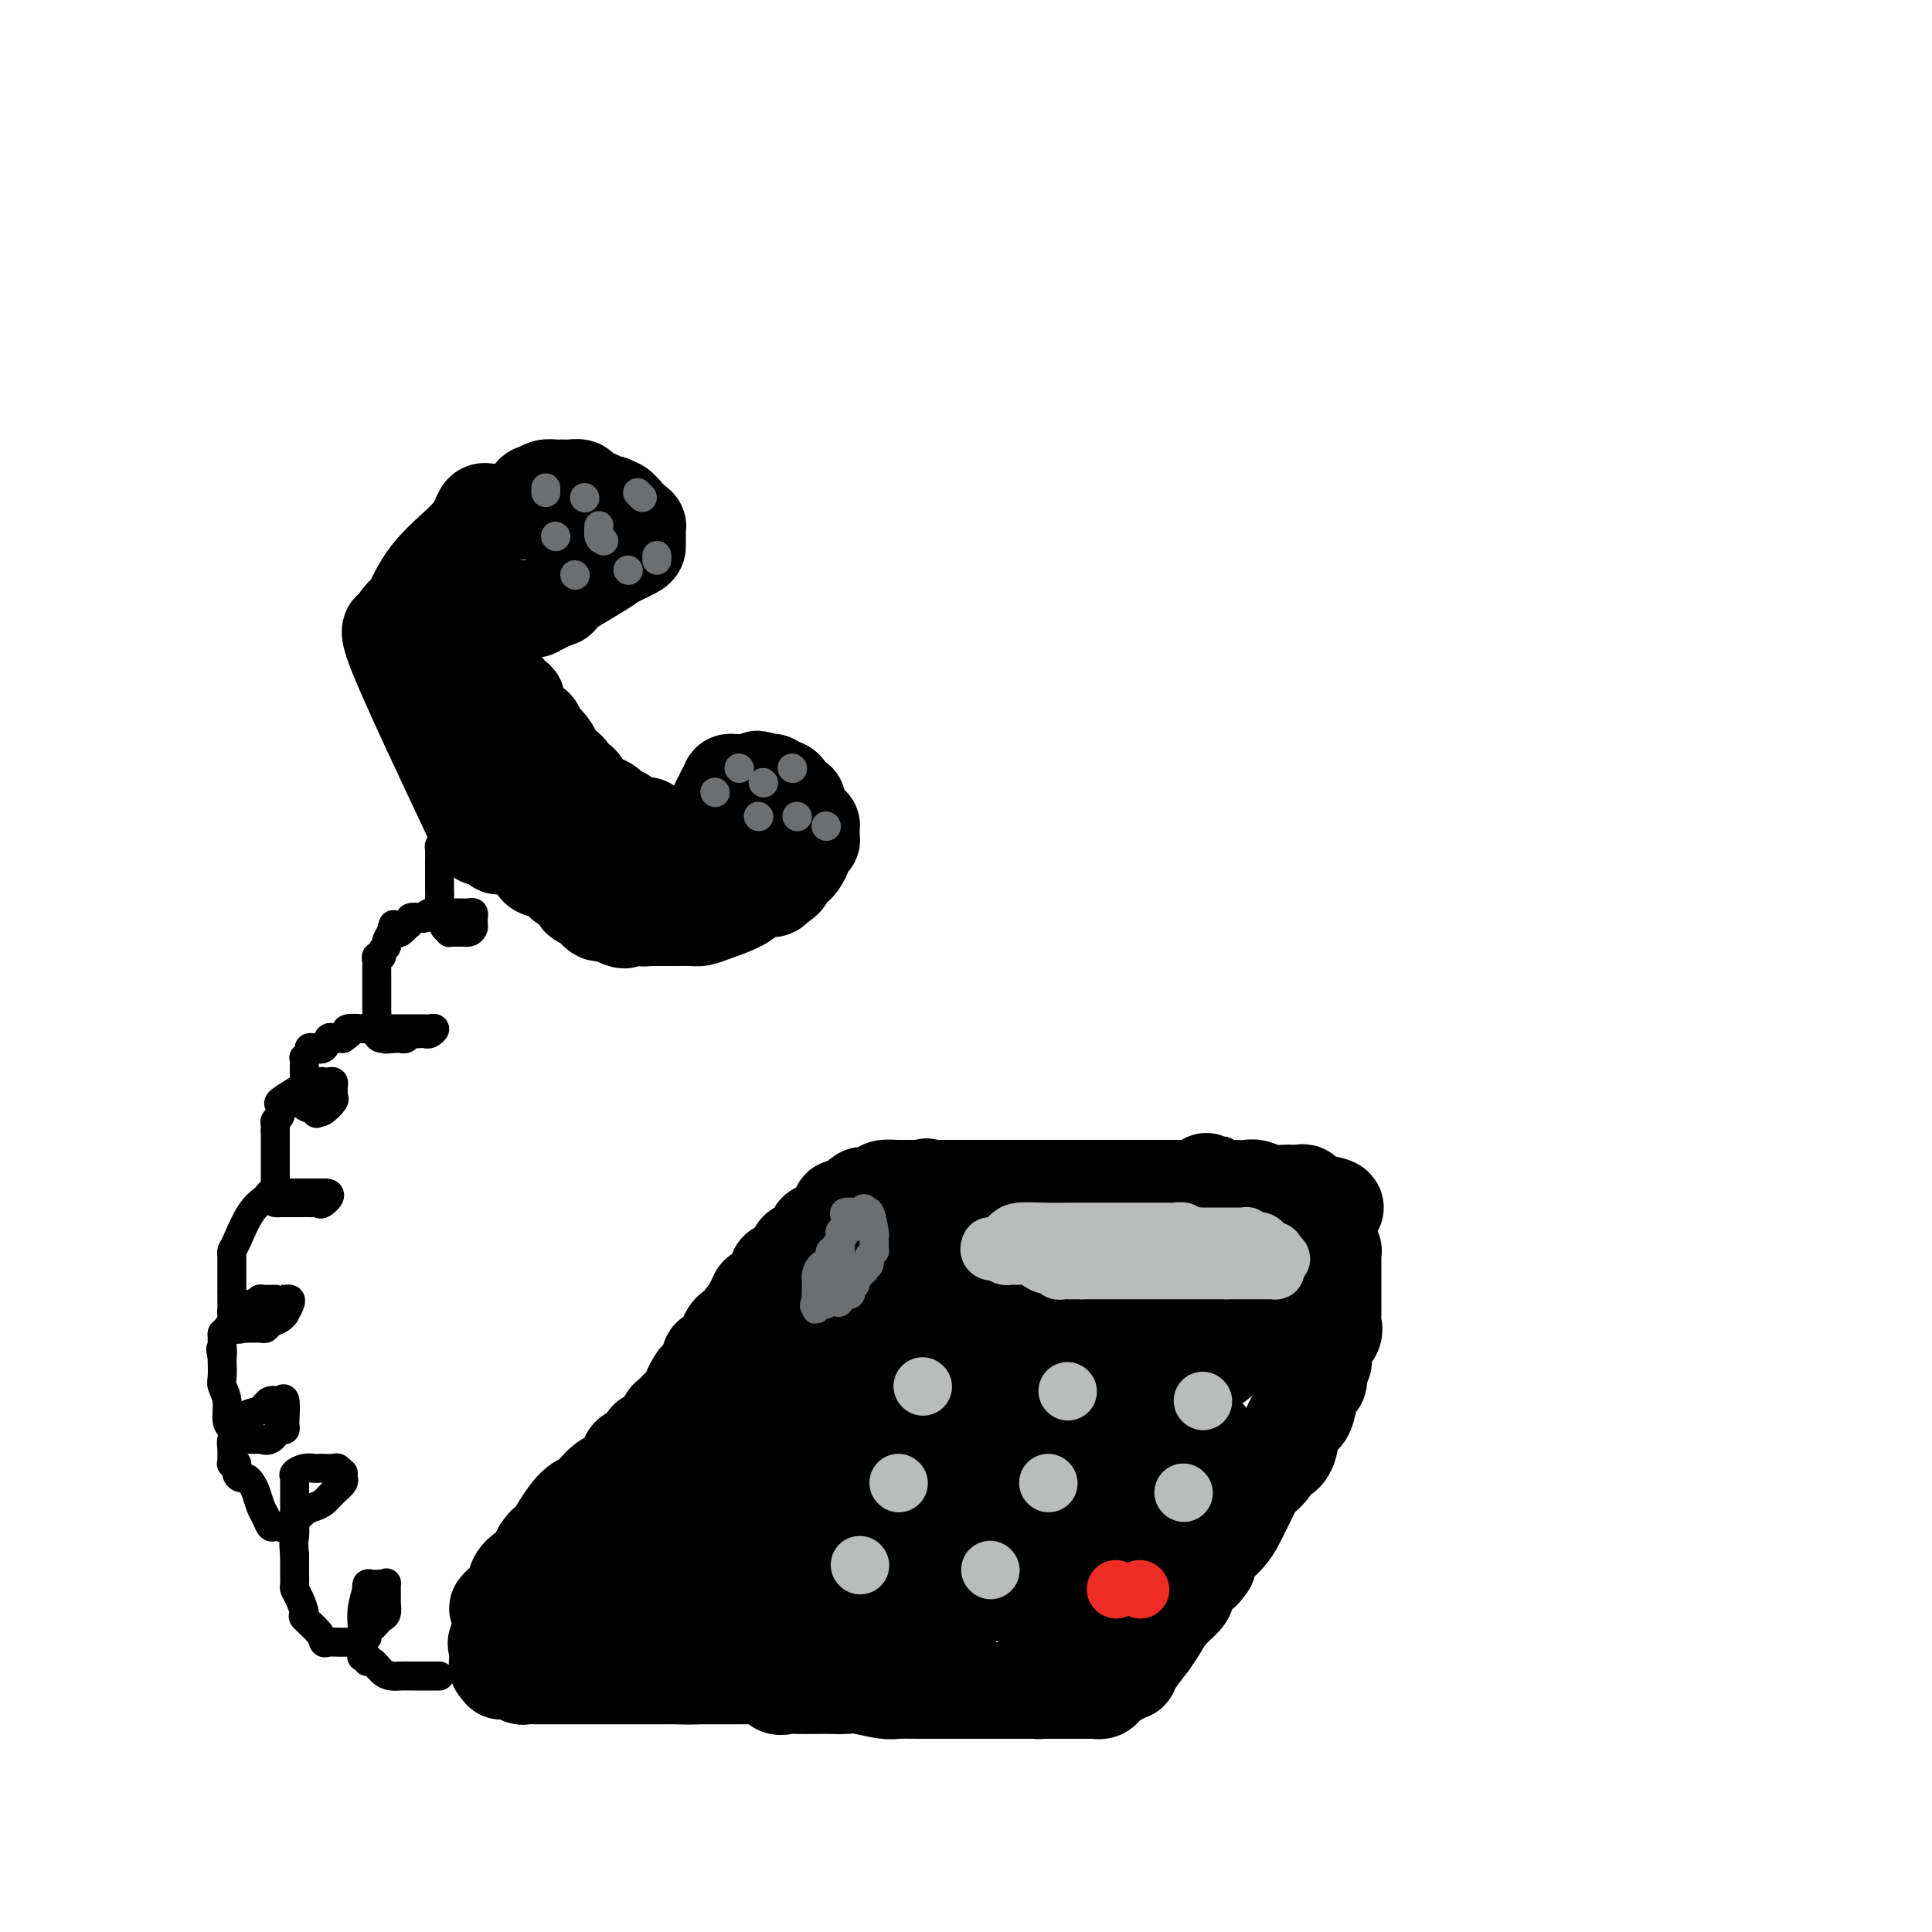 <svg viewBox='0 0 400 400' version='1.1' xmlns='http://www.w3.org/2000/svg' xmlns:xlink='http://www.w3.org/1999/xlink'><g fill='none' stroke='#000000' stroke-width='20' stroke-linecap='round' stroke-linejoin='round'><path d='M103,333c0.214,-0.274 0.428,-0.549 1,-1c0.572,-0.451 1.501,-1.079 2,-2c0.499,-0.921 0.567,-2.133 1,-3c0.433,-0.867 1.232,-1.387 2,-2c0.768,-0.613 1.505,-1.318 2,-2c0.495,-0.682 0.747,-1.341 1,-2'/><path d='M112,321c1.573,-2.111 1.005,-1.388 1,-1c-0.005,0.388 0.554,0.443 1,0c0.446,-0.443 0.780,-1.383 1,-2c0.220,-0.617 0.327,-0.912 1,-2c0.673,-1.088 1.911,-2.968 3,-4c1.089,-1.032 2.030,-1.217 3,-2c0.970,-0.783 1.970,-2.164 3,-3c1.030,-0.836 2.089,-1.128 3,-2c0.911,-0.872 1.675,-2.326 2,-3c0.325,-0.674 0.210,-0.570 1,-1c0.790,-0.430 2.486,-1.394 3,-2c0.514,-0.606 -0.153,-0.852 0,-1c0.153,-0.148 1.127,-0.197 2,-1c0.873,-0.803 1.645,-2.361 2,-3c0.355,-0.639 0.295,-0.360 1,-1c0.705,-0.640 2.177,-2.198 3,-3c0.823,-0.802 0.999,-0.847 1,-1c0.001,-0.153 -0.173,-0.413 0,-1c0.173,-0.587 0.693,-1.502 1,-2c0.307,-0.498 0.400,-0.578 1,-1c0.600,-0.422 1.708,-1.184 2,-2c0.292,-0.816 -0.233,-1.686 0,-2c0.233,-0.314 1.225,-0.073 2,-1c0.775,-0.927 1.335,-3.022 2,-4c0.665,-0.978 1.436,-0.840 2,-1c0.564,-0.160 0.921,-0.620 1,-1c0.079,-0.380 -0.120,-0.680 0,-1c0.120,-0.320 0.560,-0.660 1,-1'/><path d='M155,272c6.893,-7.780 2.624,-2.732 1,-1c-1.624,1.732 -0.603,0.146 0,-1c0.603,-1.146 0.788,-1.852 1,-2c0.212,-0.148 0.453,0.261 1,0c0.547,-0.261 1.402,-1.193 2,-2c0.598,-0.807 0.939,-1.490 1,-2c0.061,-0.510 -0.157,-0.847 0,-1c0.157,-0.153 0.690,-0.121 1,0c0.310,0.121 0.397,0.331 1,0c0.603,-0.331 1.721,-1.202 2,-2c0.279,-0.798 -0.280,-1.524 0,-2c0.280,-0.476 1.398,-0.702 2,-1c0.602,-0.298 0.687,-0.667 1,-1c0.313,-0.333 0.854,-0.629 1,-1c0.146,-0.371 -0.101,-0.817 0,-1c0.101,-0.183 0.552,-0.104 1,0c0.448,0.104 0.895,0.231 1,0c0.105,-0.231 -0.131,-0.822 0,-1c0.131,-0.178 0.630,0.057 1,0c0.370,-0.057 0.610,-0.408 1,-1c0.390,-0.592 0.929,-1.427 1,-2c0.071,-0.573 -0.327,-0.885 0,-1c0.327,-0.115 1.379,-0.033 2,0c0.621,0.033 0.810,0.016 1,0'/><path d='M177,250c3.392,-3.812 0.871,-2.342 1,-2c0.129,0.342 2.909,-0.444 4,-1c1.091,-0.556 0.492,-0.881 1,-1c0.508,-0.119 2.124,-0.032 3,0c0.876,0.032 1.011,0.009 1,0c-0.011,-0.009 -0.168,-0.002 0,0c0.168,0.002 0.661,0.001 1,0c0.339,-0.001 0.526,-0.000 1,0c0.474,0.000 1.237,0.000 2,0'/><path d='M191,246c2.054,-0.619 0.189,-0.166 0,0c-0.189,0.166 1.299,0.044 2,0c0.701,-0.044 0.616,-0.012 1,0c0.384,0.012 1.236,0.003 2,0c0.764,-0.003 1.439,-0.001 2,0c0.561,0.001 1.009,0.000 2,0c0.991,-0.000 2.524,-0.000 4,0c1.476,0.000 2.896,0.000 4,0c1.104,-0.000 1.894,-0.000 3,0c1.106,0.000 2.530,0.000 3,0c0.470,-0.000 -0.012,-0.000 0,0c0.012,0.000 0.520,0.000 1,0c0.480,-0.000 0.934,-0.000 2,0c1.066,0.000 2.745,0.000 4,0c1.255,-0.000 2.085,-0.000 3,0c0.915,0.000 1.914,0.000 3,0c1.086,-0.000 2.260,-0.000 3,0c0.740,0.000 1.045,0.000 1,0c-0.045,-0.000 -0.442,-0.000 0,0c0.442,0.000 1.721,0.000 3,0'/><path d='M234,246c6.922,0.000 2.728,0.000 2,0c-0.728,-0.000 2.010,-0.000 4,0c1.990,0.000 3.233,0.000 4,0c0.767,-0.000 1.060,-0.000 2,0c0.940,0.000 2.529,0.000 3,0c0.471,-0.000 -0.174,-0.000 0,0c0.174,0.000 1.167,0.000 2,0c0.833,-0.000 1.507,-0.001 2,0c0.493,0.001 0.806,0.004 1,0c0.194,-0.004 0.269,-0.015 1,0c0.731,0.015 2.118,0.057 3,0c0.882,-0.057 1.259,-0.211 2,0c0.741,0.211 1.848,0.789 3,1c1.152,0.211 2.351,0.055 3,0c0.649,-0.055 0.747,-0.011 1,0c0.253,0.011 0.659,-0.012 1,0c0.341,0.012 0.616,0.060 1,0c0.384,-0.060 0.876,-0.226 1,0c0.124,0.226 -0.121,0.844 0,1c0.121,0.156 0.610,-0.150 1,0c0.390,0.150 0.683,0.757 1,1c0.317,0.243 0.659,0.121 1,0'/><path d='M273,249c6.276,0.888 2.465,1.607 1,2c-1.465,0.393 -0.585,0.459 0,1c0.585,0.541 0.875,1.556 1,2c0.125,0.444 0.086,0.318 0,1c-0.086,0.682 -0.219,2.171 0,3c0.219,0.829 0.791,0.998 1,1c0.209,0.002 0.056,-0.164 0,0c-0.056,0.164 -0.015,0.658 0,1c0.015,0.342 0.004,0.530 0,1c-0.004,0.470 -0.001,1.220 0,2c0.001,0.780 0.000,1.588 0,2c-0.000,0.412 0.000,0.428 0,1c-0.000,0.572 -0.001,1.700 0,2c0.001,0.300 0.002,-0.229 0,0c-0.002,0.229 -0.008,1.217 0,2c0.008,0.783 0.030,1.360 0,2c-0.030,0.640 -0.113,1.341 0,2c0.113,0.659 0.423,1.275 0,2c-0.423,0.725 -1.580,1.559 -2,2c-0.420,0.441 -0.102,0.489 0,1c0.102,0.511 -0.011,1.484 0,2c0.011,0.516 0.146,0.576 0,1c-0.146,0.424 -0.573,1.212 -1,2'/><path d='M273,284c-0.343,3.695 0.298,1.432 0,1c-0.298,-0.432 -1.536,0.968 -2,2c-0.464,1.032 -0.153,1.698 0,2c0.153,0.302 0.147,0.240 0,1c-0.147,0.760 -0.435,2.341 -1,3c-0.565,0.659 -1.408,0.396 -2,1c-0.592,0.604 -0.932,2.074 -1,3c-0.068,0.926 0.135,1.309 0,2c-0.135,0.691 -0.609,1.689 -1,2c-0.391,0.311 -0.700,-0.067 -1,0c-0.300,0.067 -0.590,0.579 -1,1c-0.410,0.421 -0.939,0.751 -1,1c-0.061,0.249 0.345,0.415 0,1c-0.345,0.585 -1.442,1.587 -2,2c-0.558,0.413 -0.576,0.236 -1,1c-0.424,0.764 -1.252,2.470 -2,4c-0.748,1.530 -1.415,2.883 -2,4c-0.585,1.117 -1.089,1.997 -2,3c-0.911,1.003 -2.230,2.129 -3,3c-0.770,0.871 -0.990,1.488 -1,2c-0.010,0.512 0.192,0.918 0,1c-0.192,0.082 -0.777,-0.160 -1,0c-0.223,0.160 -0.085,0.724 0,1c0.085,0.276 0.118,0.265 0,0c-0.118,-0.265 -0.388,-0.784 -1,0c-0.612,0.784 -1.567,2.870 -2,4c-0.433,1.130 -0.343,1.303 -1,2c-0.657,0.697 -2.062,1.918 -3,3c-0.938,1.082 -1.411,2.023 -2,3c-0.589,0.977 -1.295,1.988 -2,3'/><path d='M238,340c-4.741,6.356 -2.594,2.746 -2,2c0.594,-0.746 -0.366,1.373 -1,2c-0.634,0.627 -0.943,-0.239 -1,0c-0.057,0.239 0.140,1.584 0,2c-0.140,0.416 -0.615,-0.096 -1,0c-0.385,0.096 -0.680,0.800 -1,1c-0.320,0.200 -0.664,-0.104 -1,0c-0.336,0.104 -0.664,0.616 -1,1c-0.336,0.384 -0.682,0.639 -1,1c-0.318,0.361 -0.610,0.829 -1,1c-0.390,0.171 -0.878,0.046 -1,0c-0.122,-0.046 0.122,-0.012 0,0c-0.122,0.012 -0.610,0.003 -1,0c-0.390,-0.003 -0.684,-0.001 -1,0c-0.316,0.001 -0.655,0.000 -1,0c-0.345,-0.000 -0.695,-0.000 -1,0c-0.305,0.000 -0.566,0.000 -1,0c-0.434,-0.000 -1.040,-0.000 -2,0c-0.960,0.000 -2.274,0.000 -3,0c-0.726,-0.000 -0.863,-0.000 -1,0'/><path d='M216,350c-2.186,0.155 -1.149,0.041 -1,0c0.149,-0.041 -0.588,-0.011 -1,0c-0.412,0.011 -0.499,0.003 -1,0c-0.501,-0.003 -1.415,-0.001 -2,0c-0.585,0.001 -0.842,0.000 -1,0c-0.158,-0.000 -0.217,-0.000 -1,0c-0.783,0.000 -2.292,0.000 -3,0c-0.708,-0.000 -0.617,0.000 -1,0c-0.383,-0.000 -1.242,-0.000 -2,0c-0.758,0.000 -1.416,0.000 -2,0c-0.584,-0.000 -1.094,-0.000 -2,0c-0.906,0.000 -2.207,0.001 -3,0c-0.793,-0.001 -1.076,-0.004 -2,0c-0.924,0.004 -2.487,0.015 -4,0c-1.513,-0.015 -2.975,-0.057 -4,0c-1.025,0.057 -1.613,0.211 -3,0c-1.387,-0.211 -3.572,-0.789 -5,-1c-1.428,-0.211 -2.097,-0.057 -3,0c-0.903,0.057 -2.039,0.017 -3,0c-0.961,-0.017 -1.749,-0.012 -3,0c-1.251,0.012 -2.967,0.031 -4,0c-1.033,-0.031 -1.382,-0.114 -2,0c-0.618,0.114 -1.505,0.423 -2,0c-0.495,-0.423 -0.598,-1.577 -1,-2c-0.402,-0.423 -1.104,-0.113 -2,0c-0.896,0.113 -1.986,0.030 -3,0c-1.014,-0.030 -1.952,-0.008 -3,0c-1.048,0.008 -2.205,0.002 -3,0c-0.795,-0.002 -1.227,-0.001 -2,0c-0.773,0.001 -1.886,0.000 -3,0'/><path d='M144,347c-11.511,-0.464 -4.288,-0.124 -2,0c2.288,0.124 -0.359,0.033 -2,0c-1.641,-0.033 -2.275,-0.009 -3,0c-0.725,0.009 -1.541,0.002 -2,0c-0.459,-0.002 -0.561,-0.001 -1,0c-0.439,0.001 -1.217,0.000 -2,0c-0.783,-0.000 -1.572,-0.000 -2,0c-0.428,0.000 -0.494,0.000 -1,0c-0.506,-0.000 -1.453,-0.000 -2,0c-0.547,0.000 -0.693,0.000 -1,0c-0.307,-0.000 -0.776,-0.000 -1,0c-0.224,0.000 -0.203,0.000 -1,0c-0.797,-0.000 -2.413,-0.000 -3,0c-0.587,0.000 -0.145,0.000 -1,0c-0.855,-0.000 -3.008,-0.000 -4,0c-0.992,0.000 -0.824,0.000 -1,0c-0.176,-0.000 -0.695,-0.000 -1,0c-0.305,0.000 -0.397,0.001 -1,0c-0.603,-0.001 -1.716,-0.004 -2,0c-0.284,0.004 0.261,0.015 0,0c-0.261,-0.015 -1.328,-0.056 -2,0c-0.672,0.056 -0.950,0.207 -1,0c-0.050,-0.207 0.129,-0.774 0,-1c-0.129,-0.226 -0.564,-0.113 -1,0'/><path d='M107,346c-5.902,-0.095 -2.156,0.168 -1,0c1.156,-0.168 -0.279,-0.766 -1,-1c-0.721,-0.234 -0.729,-0.105 -1,0c-0.271,0.105 -0.805,0.187 -1,0c-0.195,-0.187 -0.052,-0.641 0,-1c0.052,-0.359 0.014,-0.622 0,-1c-0.014,-0.378 -0.004,-0.871 0,-1c0.004,-0.129 0.001,0.106 0,0c-0.001,-0.106 -0.001,-0.553 0,-1'/><path d='M103,341c-0.619,-1.000 -0.167,-1.000 0,-1c0.167,0.000 0.048,0.000 0,0c-0.048,0.000 -0.024,0.000 0,0'/><path d='M186,254c-0.340,0.326 -0.681,0.653 -1,1c-0.319,0.347 -0.617,0.715 -1,1c-0.383,0.285 -0.852,0.487 -1,1c-0.148,0.513 0.026,1.338 0,2c-0.026,0.662 -0.253,1.161 -1,2c-0.747,0.839 -2.014,2.016 -3,4c-0.986,1.984 -1.692,4.773 -3,7c-1.308,2.227 -3.219,3.892 -5,6c-1.781,2.108 -3.434,4.660 -6,7c-2.566,2.340 -6.047,4.467 -8,6c-1.953,1.533 -2.378,2.470 -3,3c-0.622,0.530 -1.441,0.651 -2,1c-0.559,0.349 -0.858,0.924 -1,1c-0.142,0.076 -0.125,-0.348 0,0c0.125,0.348 0.360,1.469 0,2c-0.360,0.531 -1.315,0.471 -2,1c-0.685,0.529 -1.101,1.647 -2,3c-0.899,1.353 -2.282,2.943 -3,4c-0.718,1.057 -0.773,1.583 -2,3c-1.227,1.417 -3.628,3.727 -5,5c-1.372,1.273 -1.716,1.511 -2,2c-0.284,0.489 -0.510,1.230 -1,2c-0.490,0.770 -1.245,1.568 -2,2c-0.755,0.432 -1.512,0.497 -2,1c-0.488,0.503 -0.708,1.443 -1,2c-0.292,0.557 -0.655,0.731 -1,1c-0.345,0.269 -0.673,0.635 -1,1'/><path d='M127,325c-7.760,8.149 -2.660,2.022 -1,0c1.660,-2.022 -0.119,0.060 -1,1c-0.881,0.940 -0.863,0.739 -1,1c-0.137,0.261 -0.428,0.984 -1,2c-0.572,1.016 -1.425,2.325 -2,3c-0.575,0.675 -0.874,0.715 -1,1c-0.126,0.285 -0.080,0.815 0,1c0.080,0.185 0.194,0.024 0,0c-0.194,-0.024 -0.696,0.090 0,0c0.696,-0.090 2.590,-0.384 4,-1c1.410,-0.616 2.338,-1.554 3,-2c0.662,-0.446 1.059,-0.402 2,-1c0.941,-0.598 2.425,-1.840 4,-3c1.575,-1.160 3.242,-2.238 5,-4c1.758,-1.762 3.608,-4.209 6,-7c2.392,-2.791 5.326,-5.928 9,-8c3.674,-2.072 8.088,-3.081 12,-6c3.912,-2.919 7.322,-7.747 11,-11c3.678,-3.253 7.622,-4.929 11,-7c3.378,-2.071 6.189,-4.535 9,-7'/><path d='M196,277c9.616,-7.957 2.156,-2.849 0,-1c-2.156,1.849 0.993,0.439 2,0c1.007,-0.439 -0.129,0.093 0,0c0.129,-0.093 1.522,-0.813 2,-1c0.478,-0.187 0.041,0.157 0,-1c-0.041,-1.157 0.315,-3.816 1,-5c0.685,-1.184 1.700,-0.894 2,-1c0.300,-0.106 -0.116,-0.606 0,-1c0.116,-0.394 0.763,-0.680 1,-1c0.237,-0.320 0.063,-0.675 0,-1c-0.063,-0.325 -0.017,-0.621 0,-1c0.017,-0.379 0.005,-0.842 0,-1c-0.005,-0.158 -0.001,-0.010 0,0c0.001,0.010 0.000,-0.119 0,-1c-0.000,-0.881 0.001,-2.513 0,-3c-0.001,-0.487 -0.003,0.171 0,0c0.003,-0.171 0.011,-1.169 0,-2c-0.011,-0.831 -0.041,-1.493 0,-2c0.041,-0.507 0.155,-0.859 0,-1c-0.155,-0.141 -0.577,-0.070 -1,0'/><path d='M203,254c-0.262,-1.769 -0.418,-1.191 -1,0c-0.582,1.191 -1.591,2.994 -2,4c-0.409,1.006 -0.217,1.213 0,2c0.217,0.787 0.461,2.153 0,3c-0.461,0.847 -1.626,1.176 -2,2c-0.374,0.824 0.045,2.142 0,3c-0.045,0.858 -0.553,1.257 -1,2c-0.447,0.743 -0.833,1.829 -1,3c-0.167,1.171 -0.113,2.425 -1,5c-0.887,2.575 -2.713,6.470 -4,9c-1.287,2.530 -2.035,3.693 -4,7c-1.965,3.307 -5.146,8.757 -7,12c-1.854,3.243 -2.380,4.279 -3,5c-0.620,0.721 -1.332,1.128 -2,2c-0.668,0.872 -1.291,2.209 -2,3c-0.709,0.791 -1.505,1.036 -2,1c-0.495,-0.036 -0.688,-0.355 -1,0c-0.312,0.355 -0.744,1.383 -1,2c-0.256,0.617 -0.335,0.823 -1,1c-0.665,0.177 -1.916,0.323 -3,1c-1.084,0.677 -2.002,1.884 -3,3c-0.998,1.116 -2.074,2.142 -4,3c-1.926,0.858 -4.700,1.550 -6,2c-1.300,0.450 -1.126,0.660 -1,1c0.126,0.340 0.203,0.812 0,1c-0.203,0.188 -0.687,0.092 -1,0c-0.313,-0.092 -0.455,-0.179 -1,0c-0.545,0.179 -1.493,0.625 -2,1c-0.507,0.375 -0.573,0.679 -1,1c-0.427,0.321 -1.213,0.661 -2,1'/><path d='M144,334c-5.289,3.561 -2.010,0.963 -1,0c1.010,-0.963 -0.249,-0.290 0,0c0.249,0.290 2.006,0.199 3,0c0.994,-0.199 1.226,-0.504 2,-1c0.774,-0.496 2.091,-1.181 3,-2c0.909,-0.819 1.411,-1.772 2,-2c0.589,-0.228 1.267,0.268 2,0c0.733,-0.268 1.523,-1.302 2,-2c0.477,-0.698 0.641,-1.061 2,-2c1.359,-0.939 3.911,-2.455 6,-4c2.089,-1.545 3.713,-3.120 7,-6c3.287,-2.880 8.235,-7.066 12,-10c3.765,-2.934 6.346,-4.618 10,-7c3.654,-2.382 8.380,-5.464 12,-8c3.620,-2.536 6.136,-4.526 8,-6c1.864,-1.474 3.078,-2.433 4,-3c0.922,-0.567 1.552,-0.743 2,-1c0.448,-0.257 0.712,-0.594 1,-1c0.288,-0.406 0.599,-0.879 1,-1c0.401,-0.121 0.891,0.112 1,0c0.109,-0.112 -0.163,-0.569 0,-1c0.163,-0.431 0.761,-0.838 1,-1c0.239,-0.162 0.120,-0.081 0,0'/><path d='M224,276c12.376,-9.373 3.316,-3.806 0,-2c-3.316,1.806 -0.889,-0.149 0,-1c0.889,-0.851 0.238,-0.599 0,-1c-0.238,-0.401 -0.064,-1.455 0,-2c0.064,-0.545 0.017,-0.581 0,-1c-0.017,-0.419 -0.005,-1.222 0,-2c0.005,-0.778 0.002,-1.532 0,-2c-0.002,-0.468 -0.004,-0.650 0,-1c0.004,-0.350 0.013,-0.869 0,-1c-0.013,-0.131 -0.047,0.124 0,0c0.047,-0.124 0.176,-0.628 0,-1c-0.176,-0.372 -0.656,-0.611 -1,-1c-0.344,-0.389 -0.550,-0.927 -1,-1c-0.450,-0.073 -1.143,0.317 -2,0c-0.857,-0.317 -1.880,-1.343 -3,-2c-1.120,-0.657 -2.339,-0.944 -3,-1c-0.661,-0.056 -0.765,0.119 -1,0c-0.235,-0.119 -0.602,-0.532 -1,-1c-0.398,-0.468 -0.828,-0.991 -1,-1c-0.172,-0.009 -0.086,0.495 0,1'/><path d='M211,256c-1.630,-0.282 0.295,1.512 1,3c0.705,1.488 0.189,2.668 0,4c-0.189,1.332 -0.051,2.814 0,5c0.051,2.186 0.014,5.076 0,7c-0.014,1.924 -0.006,2.883 0,4c0.006,1.117 0.010,2.392 0,3c-0.010,0.608 -0.032,0.550 0,1c0.032,0.450 0.120,1.409 0,2c-0.120,0.591 -0.447,0.815 -1,2c-0.553,1.185 -1.332,3.330 -2,5c-0.668,1.670 -1.224,2.866 -2,4c-0.776,1.134 -1.772,2.207 -2,3c-0.228,0.793 0.311,1.308 0,2c-0.311,0.692 -1.471,1.563 -2,2c-0.529,0.437 -0.425,0.440 -1,1c-0.575,0.560 -1.828,1.678 -2,2c-0.172,0.322 0.737,-0.152 0,0c-0.737,0.152 -3.120,0.931 -4,2c-0.880,1.069 -0.258,2.427 -1,3c-0.742,0.573 -2.849,0.360 -4,1c-1.151,0.640 -1.348,2.131 -2,3c-0.652,0.869 -1.761,1.115 -2,1c-0.239,-0.115 0.392,-0.592 0,0c-0.392,0.592 -1.807,2.253 -3,3c-1.193,0.747 -2.165,0.581 -3,1c-0.835,0.419 -1.533,1.421 -2,2c-0.467,0.579 -0.703,0.733 -1,1c-0.297,0.267 -0.656,0.648 -1,1c-0.344,0.352 -0.672,0.676 -1,1'/><path d='M176,325c-3.097,2.175 -1.341,0.611 -1,0c0.341,-0.611 -0.735,-0.271 -1,0c-0.265,0.271 0.279,0.473 0,1c-0.279,0.527 -1.380,1.379 -2,2c-0.620,0.621 -0.757,1.010 -1,1c-0.243,-0.010 -0.591,-0.419 -1,0c-0.409,0.419 -0.879,1.667 -1,2c-0.121,0.333 0.105,-0.249 0,0c-0.105,0.249 -0.543,1.330 -1,2c-0.457,0.670 -0.934,0.929 -1,1c-0.066,0.071 0.279,-0.045 1,0c0.721,0.045 1.820,0.251 3,0c1.180,-0.251 2.442,-0.959 4,-2c1.558,-1.041 3.413,-2.417 5,-3c1.587,-0.583 2.908,-0.375 4,-1c1.092,-0.625 1.957,-2.083 3,-3c1.043,-0.917 2.265,-1.294 3,-2c0.735,-0.706 0.985,-1.743 2,-3c1.015,-1.257 2.797,-2.735 5,-4c2.203,-1.265 4.826,-2.317 8,-4c3.174,-1.683 6.898,-3.997 10,-6c3.102,-2.003 5.583,-3.694 10,-6c4.417,-2.306 10.772,-5.226 15,-8c4.228,-2.774 6.331,-5.401 8,-7c1.669,-1.599 2.906,-2.171 4,-3c1.094,-0.829 2.047,-1.914 3,-3'/><path d='M255,279c11.654,-8.287 5.289,-4.504 3,-3c-2.289,1.504 -0.501,0.728 0,0c0.501,-0.728 -0.286,-1.410 0,-2c0.286,-0.590 1.646,-1.089 2,-2c0.354,-0.911 -0.297,-2.233 0,-4c0.297,-1.767 1.544,-3.980 2,-5c0.456,-1.020 0.122,-0.846 0,-1c-0.122,-0.154 -0.033,-0.635 0,-1c0.033,-0.365 0.010,-0.613 0,-1c-0.010,-0.387 -0.006,-0.913 0,-1c0.006,-0.087 0.014,0.264 0,0c-0.014,-0.264 -0.051,-1.142 0,-2c0.051,-0.858 0.188,-1.694 0,-2c-0.188,-0.306 -0.702,-0.082 -1,0c-0.298,0.082 -0.381,0.022 -1,0c-0.619,-0.022 -1.776,-0.006 -2,0c-0.224,0.006 0.484,0.002 0,0c-0.484,-0.002 -2.161,-0.000 -3,0c-0.839,0.000 -0.841,0.000 -1,0c-0.159,-0.000 -0.476,-0.000 -1,0c-0.524,0.000 -1.257,0.000 -2,0c-0.743,-0.000 -1.498,-0.000 -2,0c-0.502,0.000 -0.751,0.000 -1,0'/><path d='M248,255c-2.583,-0.302 -2.041,-0.058 -2,0c0.041,0.058 -0.420,-0.072 -1,0c-0.580,0.072 -1.280,0.344 -2,1c-0.720,0.656 -1.461,1.695 -2,2c-0.539,0.305 -0.876,-0.124 -1,0c-0.124,0.124 -0.033,0.803 0,1c0.033,0.197 0.009,-0.087 0,0c-0.009,0.087 -0.003,0.544 0,2c0.003,1.456 0.001,3.909 0,6c-0.001,2.091 -0.003,3.818 0,5c0.003,1.182 0.010,1.818 0,3c-0.010,1.182 -0.037,2.909 0,4c0.037,1.091 0.136,1.546 0,1c-0.136,-0.546 -0.509,-2.094 0,-5c0.509,-2.906 1.899,-7.171 3,-11c1.101,-3.829 1.912,-7.223 3,-10c1.088,-2.777 2.454,-4.936 3,-6c0.546,-1.064 0.273,-1.032 0,-1'/><path d='M249,247c1.557,-5.147 0.949,-2.015 -1,2c-1.949,4.015 -5.240,8.912 -9,14c-3.760,5.088 -7.988,10.368 -11,15c-3.012,4.632 -4.809,8.615 -7,12c-2.191,3.385 -4.777,6.170 -7,9c-2.223,2.830 -4.082,5.703 -5,7c-0.918,1.297 -0.896,1.018 -1,1c-0.104,-0.018 -0.336,0.226 0,0c0.336,-0.226 1.239,-0.922 1,0c-0.239,0.922 -1.619,3.461 -3,6'/><path d='M206,313c-7.418,11.016 -4.463,5.557 -4,5c0.463,-0.557 -1.565,3.787 -3,6c-1.435,2.213 -2.279,2.294 -3,3c-0.721,0.706 -1.321,2.038 -2,3c-0.679,0.962 -1.437,1.554 -2,2c-0.563,0.446 -0.932,0.747 -1,1c-0.068,0.253 0.165,0.457 0,1c-0.165,0.543 -0.729,1.424 -1,2c-0.271,0.576 -0.249,0.847 0,1c0.249,0.153 0.726,0.189 1,0c0.274,-0.189 0.345,-0.603 1,-1c0.655,-0.397 1.895,-0.777 3,-1c1.105,-0.223 2.076,-0.287 3,-1c0.924,-0.713 1.801,-2.073 3,-3c1.199,-0.927 2.721,-1.421 4,-2c1.279,-0.579 2.317,-1.242 3,-2c0.683,-0.758 1.012,-1.610 2,-2c0.988,-0.390 2.634,-0.316 4,-1c1.366,-0.684 2.452,-2.125 4,-3c1.548,-0.875 3.559,-1.183 5,-2c1.441,-0.817 2.311,-2.143 3,-3c0.689,-0.857 1.197,-1.245 2,-2c0.803,-0.755 1.902,-1.878 3,-3'/><path d='M231,311c2.129,-1.412 3.452,-0.942 5,-2c1.548,-1.058 3.322,-3.646 5,-5c1.678,-1.354 3.259,-1.476 4,-2c0.741,-0.524 0.643,-1.450 1,-2c0.357,-0.550 1.169,-0.726 2,-1c0.831,-0.274 1.679,-0.648 2,-1c0.321,-0.352 0.114,-0.684 0,0c-0.114,0.684 -0.135,2.383 -1,4c-0.865,1.617 -2.573,3.151 -4,5c-1.427,1.849 -2.574,4.014 -4,6c-1.426,1.986 -3.130,3.794 -4,5c-0.870,1.206 -0.906,1.811 -2,3c-1.094,1.189 -3.245,2.963 -4,4c-0.755,1.037 -0.114,1.337 0,2c0.114,0.663 -0.298,1.688 -1,2c-0.702,0.312 -1.694,-0.088 -2,0c-0.306,0.088 0.073,0.663 0,1c-0.073,0.337 -0.596,0.437 -1,1c-0.404,0.563 -0.687,1.589 -1,2c-0.313,0.411 -0.657,0.205 -1,0'/><path d='M225,333c-3.891,4.796 -1.619,1.285 -1,0c0.619,-1.285 -0.415,-0.344 -1,0c-0.585,0.344 -0.723,0.092 -1,0c-0.277,-0.092 -0.695,-0.025 -1,0c-0.305,0.025 -0.499,0.007 -1,0c-0.501,-0.007 -1.311,-0.002 -2,0c-0.689,0.002 -1.257,0.000 -2,0c-0.743,-0.000 -1.662,-0.000 -2,0c-0.338,0.000 -0.097,0.000 0,0c0.097,-0.000 0.048,-0.000 0,0'/></g>
<g fill='none' stroke='#BABBBB' stroke-width='12' stroke-linecap='round' stroke-linejoin='round'><path d='M209,256c0.441,-0.423 0.881,-0.845 2,-1c1.119,-0.155 2.916,-0.041 5,0c2.084,0.041 4.455,0.011 6,0c1.545,-0.011 2.265,-0.003 3,0c0.735,0.003 1.486,0.001 2,0c0.514,-0.001 0.792,-0.000 1,0c0.208,0.000 0.346,0.000 1,0c0.654,-0.000 1.823,-0.000 2,0c0.177,0.000 -0.639,-0.000 0,0c0.639,0.000 2.735,0.000 4,0c1.265,-0.000 1.701,-0.000 2,0c0.299,0.000 0.460,0.000 1,0c0.540,-0.000 1.459,-0.001 2,0c0.541,0.001 0.704,0.004 1,0c0.296,-0.004 0.723,-0.015 1,0c0.277,0.015 0.403,0.057 1,0c0.597,-0.057 1.666,-0.211 2,0c0.334,0.211 -0.065,0.789 0,1c0.065,0.211 0.594,0.057 1,0c0.406,-0.057 0.687,-0.016 1,0c0.313,0.016 0.656,0.008 1,0'/><path d='M248,256c6.146,0.000 2.009,0.000 1,0c-1.009,-0.000 1.108,-0.000 2,0c0.892,0.000 0.558,0.000 1,0c0.442,-0.000 1.659,-0.001 2,0c0.341,0.001 -0.193,0.004 0,0c0.193,-0.004 1.112,-0.015 2,0c0.888,0.015 1.743,0.056 2,0c0.257,-0.056 -0.086,-0.208 0,0c0.086,0.208 0.602,0.778 1,1c0.398,0.222 0.680,0.098 1,0c0.320,-0.098 0.678,-0.171 1,0c0.322,0.171 0.608,0.584 1,1c0.392,0.416 0.888,0.833 1,1c0.112,0.167 -0.162,0.083 0,0c0.162,-0.083 0.761,-0.167 1,0c0.239,0.167 0.120,0.583 0,1'/><path d='M264,260c2.474,0.801 0.659,0.803 0,1c-0.659,0.197 -0.162,0.589 0,1c0.162,0.411 -0.012,0.842 0,1c0.012,0.158 0.211,0.042 0,0c-0.211,-0.042 -0.830,-0.011 -1,0c-0.170,0.011 0.109,0.003 0,0c-0.109,-0.003 -0.607,-0.001 -1,0c-0.393,0.001 -0.683,0.000 -1,0c-0.317,-0.000 -0.662,-0.000 -1,0c-0.338,0.000 -0.668,0.000 -1,0c-0.332,-0.000 -0.667,-0.000 -1,0c-0.333,0.000 -0.664,0.000 -1,0c-0.336,-0.000 -0.678,-0.000 -1,0c-0.322,0.000 -0.625,0.000 -1,0c-0.375,-0.000 -0.821,-0.000 -1,0c-0.179,0.000 -0.089,0.000 0,0'/><path d='M254,263c-1.720,0.000 -1.019,0.000 -1,0c0.019,0.000 -0.643,0.000 -1,0c-0.357,0.000 -0.410,0.000 -1,0c-0.590,0.000 -1.716,0.000 -2,0c-0.284,0.000 0.276,0.000 0,0c-0.276,0.000 -1.387,0.000 -2,0c-0.613,0.000 -0.727,-0.000 -1,0c-0.273,0.000 -0.703,0.000 -1,0c-0.297,0.000 -0.460,-0.000 -1,0c-0.540,0.000 -1.458,0.000 -2,0c-0.542,0.000 -0.707,0.000 -1,0c-0.293,0.000 -0.712,0.000 -1,0c-0.288,-0.000 -0.443,0.000 -1,0c-0.557,0.000 -1.515,0.000 -2,0c-0.485,0.000 -0.497,0.000 -1,0c-0.503,0.000 -1.497,0.000 -2,0c-0.503,0.000 -0.516,0.000 -1,0c-0.484,0.000 -1.440,0.000 -2,0c-0.560,0.000 -0.724,0.000 -1,0c-0.276,0.000 -0.665,0.000 -1,0c-0.335,0.000 -0.614,0.000 -1,0c-0.386,0.000 -0.877,0.000 -1,0c-0.123,0.000 0.122,0.000 0,0c-0.122,0.000 -0.610,0.000 -1,0c-0.390,0.000 -0.683,0.000 -1,0c-0.317,0.000 -0.659,0.000 -1,0'/><path d='M224,263c-4.577,0.000 -1.019,0.000 0,0c1.019,-0.000 -0.500,-0.000 -1,0c-0.500,0.000 0.021,0.001 0,0c-0.021,-0.001 -0.583,-0.004 -1,0c-0.417,0.004 -0.688,0.016 -1,0c-0.312,-0.016 -0.666,-0.060 -1,0c-0.334,0.060 -0.649,0.222 -1,0c-0.351,-0.222 -0.738,-0.830 -1,-1c-0.262,-0.170 -0.398,0.098 -1,0c-0.602,-0.098 -1.671,-0.562 -2,-1c-0.329,-0.438 0.081,-0.849 0,-1c-0.081,-0.151 -0.653,-0.040 -1,0c-0.347,0.040 -0.471,0.011 -1,0c-0.529,-0.011 -1.465,-0.002 -2,0c-0.535,0.002 -0.668,-0.002 -1,0c-0.332,0.002 -0.862,0.011 -1,0c-0.138,-0.011 0.117,-0.041 0,0c-0.117,0.041 -0.605,0.155 -1,0c-0.395,-0.155 -0.698,-0.577 -1,-1'/><path d='M207,259c-2.796,-0.635 -1.285,-0.222 -1,0c0.285,0.222 -0.654,0.252 -1,0c-0.346,-0.252 -0.099,-0.786 0,-1c0.099,-0.214 0.049,-0.107 0,0'/><path d='M191,287c0.000,0.000 0.100,0.100 0.1,0.1'/><path d='M221,288c0.000,0.000 0.100,0.100 0.1,0.1'/><path d='M249,290c0.000,0.000 0.100,0.100 0.1,0.1'/><path d='M186,307c0.000,0.000 0.100,0.100 0.1,0.1'/><path d='M217,307c0.000,0.000 0.100,0.100 0.1,0.1'/><path d='M245,309c0.000,0.000 0.100,0.100 0.1,0.1'/><path d='M178,324c0.000,0.000 0.100,0.100 0.1,0.1'/><path d='M205,325c0.000,0.000 0.100,0.100 0.1,0.1'/></g>
<g fill='none' stroke='#EE2B24' stroke-width='12' stroke-linecap='round' stroke-linejoin='round'><path d='M231,329c0.000,0.000 0.100,0.100 0.1,0.1'/><path d='M236,329c0.000,0.000 0.100,0.100 0.1,0.1'/></g>
<g fill='none' stroke='#000000' stroke-width='6' stroke-linecap='round' stroke-linejoin='round'><path d='M91,347c-0.440,0.000 -0.880,0.000 -1,0c-0.120,-0.000 0.081,-0.000 0,0c-0.081,0.000 -0.444,0.000 -1,0c-0.556,-0.000 -1.303,-0.002 -2,0c-0.697,0.002 -1.342,0.007 -2,0c-0.658,-0.007 -1.329,-0.025 -2,0c-0.671,0.025 -1.342,0.094 -2,0c-0.658,-0.094 -1.305,-0.351 -2,-1c-0.695,-0.649 -1.440,-1.690 -2,-2c-0.560,-0.310 -0.934,0.111 -1,0c-0.066,-0.111 0.178,-0.755 0,-1c-0.178,-0.245 -0.776,-0.091 -1,0c-0.224,0.091 -0.074,0.120 0,-1c0.074,-1.120 0.072,-3.390 0,-5c-0.072,-1.610 -0.212,-2.561 0,-4c0.212,-1.439 0.778,-3.366 1,-4c0.222,-0.634 0.101,0.026 0,0c-0.101,-0.026 -0.182,-0.739 0,-1c0.182,-0.261 0.626,-0.070 1,0c0.374,0.070 0.678,0.020 1,0c0.322,-0.020 0.661,-0.010 1,0'/><path d='M79,328c0.691,-0.108 0.918,0.121 1,0c0.082,-0.121 0.019,-0.594 0,0c-0.019,0.594 0.006,2.253 0,3c-0.006,0.747 -0.043,0.581 0,1c0.043,0.419 0.165,1.421 0,2c-0.165,0.579 -0.618,0.733 -1,1c-0.382,0.267 -0.694,0.645 -1,1c-0.306,0.355 -0.607,0.687 -1,1c-0.393,0.313 -0.879,0.606 -1,1c-0.121,0.394 0.122,0.890 0,1c-0.122,0.110 -0.610,-0.167 -1,0c-0.390,0.167 -0.681,0.777 -1,1c-0.319,0.223 -0.666,0.059 -1,0c-0.334,-0.059 -0.653,-0.015 -1,0c-0.347,0.015 -0.721,-0.001 -1,0c-0.279,0.001 -0.465,0.017 -1,0c-0.535,-0.017 -1.421,-0.069 -2,0c-0.579,0.069 -0.851,0.258 -1,0c-0.149,-0.258 -0.173,-0.962 -1,-2c-0.827,-1.038 -2.456,-2.409 -3,-3c-0.544,-0.591 -0.002,-0.400 0,-1c0.002,-0.600 -0.535,-1.991 -1,-3c-0.465,-1.009 -0.857,-1.638 -1,-2c-0.143,-0.362 -0.038,-0.458 0,-1c0.038,-0.542 0.010,-1.531 0,-2c-0.010,-0.469 -0.003,-0.420 0,-1c0.003,-0.580 0.001,-1.790 0,-3'/><path d='M61,322c-0.309,-2.782 -0.083,-3.238 0,-4c0.083,-0.762 0.023,-1.829 0,-3c-0.023,-1.171 -0.008,-2.446 0,-4c0.008,-1.554 0.008,-3.387 0,-4c-0.008,-0.613 -0.024,-0.007 0,0c0.024,0.007 0.087,-0.587 0,-1c-0.087,-0.413 -0.323,-0.647 0,-1c0.323,-0.353 1.203,-0.826 2,-1c0.797,-0.174 1.509,-0.048 2,0c0.491,0.048 0.762,0.017 1,0c0.238,-0.017 0.442,-0.020 1,0c0.558,0.020 1.470,0.062 2,0c0.530,-0.062 0.677,-0.227 1,0c0.323,0.227 0.820,0.848 1,1c0.180,0.152 0.042,-0.164 0,0c-0.042,0.164 0.011,0.807 0,1c-0.011,0.193 -0.086,-0.064 0,0c0.086,0.064 0.333,0.450 0,1c-0.333,0.550 -1.246,1.265 -2,2c-0.754,0.735 -1.350,1.488 -2,2c-0.650,0.512 -1.354,0.781 -2,1c-0.646,0.219 -1.235,0.389 -2,1c-0.765,0.611 -1.706,1.665 -2,2c-0.294,0.335 0.059,-0.047 0,0c-0.059,0.047 -0.529,0.524 -1,1'/><path d='M60,316c-1.555,1.083 -0.941,0.292 -1,0c-0.059,-0.292 -0.789,-0.084 -1,0c-0.211,0.084 0.098,0.046 0,0c-0.098,-0.046 -0.604,-0.099 -1,0c-0.396,0.099 -0.684,0.349 -1,0c-0.316,-0.349 -0.662,-1.299 -1,-2c-0.338,-0.701 -0.668,-1.154 -1,-2c-0.332,-0.846 -0.667,-2.085 -1,-3c-0.333,-0.915 -0.662,-1.507 -1,-2c-0.338,-0.493 -0.683,-0.889 -1,-1c-0.317,-0.111 -0.607,0.062 -1,0c-0.393,-0.062 -0.890,-0.358 -1,-1c-0.110,-0.642 0.167,-1.628 0,-2c-0.167,-0.372 -0.778,-0.130 -1,0c-0.222,0.130 -0.056,0.148 0,0c0.056,-0.148 0.001,-0.460 0,-1c-0.001,-0.540 0.050,-1.307 0,-2c-0.050,-0.693 -0.201,-1.313 0,-2c0.201,-0.687 0.756,-1.441 1,-2c0.244,-0.559 0.179,-0.923 0,-1c-0.179,-0.077 -0.471,0.134 0,0c0.471,-0.134 1.704,-0.613 2,-1c0.296,-0.387 -0.344,-0.682 0,-1c0.344,-0.318 1.672,-0.659 3,-1'/><path d='M54,292c1.332,-1.686 1.663,-1.902 2,-2c0.337,-0.098 0.678,-0.080 1,0c0.322,0.080 0.623,0.222 1,0c0.377,-0.222 0.831,-0.808 1,0c0.169,0.808 0.054,3.009 0,4c-0.054,0.991 -0.046,0.773 0,1c0.046,0.227 0.128,0.898 0,1c-0.128,0.102 -0.468,-0.365 -1,0c-0.532,0.365 -1.256,1.562 -2,2c-0.744,0.438 -1.509,0.117 -2,0c-0.491,-0.117 -0.709,-0.030 -1,0c-0.291,0.030 -0.655,0.002 -1,0c-0.345,-0.002 -0.671,0.024 -1,0c-0.329,-0.024 -0.662,-0.096 -1,0c-0.338,0.096 -0.683,0.359 -1,0c-0.317,-0.359 -0.607,-1.341 -1,-2c-0.393,-0.659 -0.890,-0.996 -1,-2c-0.110,-1.004 0.167,-2.675 0,-4c-0.167,-1.325 -0.777,-2.304 -1,-3c-0.223,-0.696 -0.060,-1.111 0,-2c0.060,-0.889 0.017,-2.254 0,-3c-0.017,-0.746 -0.009,-0.873 0,-1'/><path d='M46,281c-0.618,-2.824 -0.164,-1.384 0,-1c0.164,0.384 0.038,-0.287 0,-1c-0.038,-0.713 0.014,-1.469 0,-2c-0.014,-0.531 -0.092,-0.839 0,-1c0.092,-0.161 0.356,-0.175 1,-1c0.644,-0.825 1.669,-2.459 2,-3c0.331,-0.541 -0.033,0.013 0,0c0.033,-0.013 0.464,-0.592 1,-1c0.536,-0.408 1.177,-0.645 2,-1c0.823,-0.355 1.827,-0.827 2,-1c0.173,-0.173 -0.487,-0.046 0,0c0.487,0.046 2.120,0.012 3,0c0.880,-0.012 1.007,-0.002 1,0c-0.007,0.002 -0.149,-0.006 0,0c0.149,0.006 0.591,0.025 1,0c0.409,-0.025 0.787,-0.095 1,0c0.213,0.095 0.261,0.354 0,1c-0.261,0.646 -0.829,1.679 -1,2c-0.171,0.321 0.057,-0.072 0,0c-0.057,0.072 -0.399,0.608 -1,1c-0.601,0.392 -1.459,0.641 -2,1c-0.541,0.359 -0.763,0.828 -1,1c-0.237,0.172 -0.487,0.046 -1,0c-0.513,-0.046 -1.289,-0.013 -2,0c-0.711,0.013 -1.355,0.007 -2,0'/><path d='M50,275c-1.503,0.749 -0.259,-0.380 0,-1c0.259,-0.620 -0.466,-0.731 -1,-1c-0.534,-0.269 -0.875,-0.697 -1,-1c-0.125,-0.303 -0.033,-0.481 0,-1c0.033,-0.519 0.009,-1.380 0,-2c-0.009,-0.620 -0.002,-1.000 0,-1c0.002,-0.000 0.001,0.379 0,0c-0.001,-0.379 -0.000,-1.516 0,-2c0.000,-0.484 -0.000,-0.315 0,-1c0.000,-0.685 0.002,-2.224 0,-3c-0.002,-0.776 -0.006,-0.788 0,-1c0.006,-0.212 0.023,-0.624 0,-1c-0.023,-0.376 -0.085,-0.717 0,-1c0.085,-0.283 0.318,-0.506 1,-2c0.682,-1.494 1.814,-4.257 3,-6c1.186,-1.743 2.425,-2.467 3,-3c0.575,-0.533 0.485,-0.875 1,-1c0.515,-0.125 1.633,-0.034 2,0c0.367,0.034 -0.019,0.009 0,0c0.019,-0.009 0.442,-0.002 1,0c0.558,0.002 1.249,0.001 2,0c0.751,-0.001 1.560,-0.000 2,0c0.440,0.000 0.510,0.000 1,0c0.490,-0.000 1.401,-0.000 2,0c0.599,0.000 0.885,0.000 1,0c0.115,-0.000 0.057,-0.000 0,0'/><path d='M67,247c2.368,-0.166 0.788,1.420 0,2c-0.788,0.580 -0.783,0.155 -1,0c-0.217,-0.155 -0.656,-0.042 -1,0c-0.344,0.042 -0.594,0.011 -1,0c-0.406,-0.011 -0.969,-0.003 -1,0c-0.031,0.003 0.471,0.001 0,0c-0.471,-0.001 -1.916,-0.001 -3,0c-1.084,0.001 -1.807,0.005 -2,0c-0.193,-0.005 0.144,-0.018 0,0c-0.144,0.018 -0.771,0.066 -1,0c-0.229,-0.066 -0.061,-0.247 0,-1c0.061,-0.753 0.016,-2.079 0,-3c-0.016,-0.921 -0.004,-1.437 0,-3c0.004,-1.563 0.001,-4.171 0,-5c-0.001,-0.829 -0.000,0.123 0,0c0.000,-0.123 0.000,-1.321 0,-2c-0.000,-0.679 -0.000,-0.840 0,-1'/><path d='M57,234c-0.004,-2.561 -0.014,-1.464 0,-1c0.014,0.464 0.054,0.294 0,0c-0.054,-0.294 -0.200,-0.713 0,-1c0.200,-0.287 0.748,-0.444 1,-1c0.252,-0.556 0.207,-1.512 0,-2c-0.207,-0.488 -0.578,-0.509 0,-1c0.578,-0.491 2.105,-1.452 3,-2c0.895,-0.548 1.158,-0.684 2,-1c0.842,-0.316 2.264,-0.814 3,-1c0.736,-0.186 0.786,-0.061 1,0c0.214,0.061 0.593,0.058 1,0c0.407,-0.058 0.843,-0.171 1,0c0.157,0.171 0.035,0.628 0,1c-0.035,0.372 0.015,0.661 0,1c-0.015,0.339 -0.097,0.730 0,1c0.097,0.270 0.372,0.419 0,1c-0.372,0.581 -1.392,1.595 -2,2c-0.608,0.405 -0.804,0.203 -1,0'/><path d='M66,230c-0.569,0.975 -0.492,0.412 -1,0c-0.508,-0.412 -1.600,-0.675 -2,-1c-0.400,-0.325 -0.107,-0.714 0,-1c0.107,-0.286 0.029,-0.471 0,-1c-0.029,-0.529 -0.008,-1.402 0,-2c0.008,-0.598 0.002,-0.919 0,-1c-0.002,-0.081 -0.000,0.080 0,0c0.000,-0.080 -0.001,-0.399 0,-1c0.001,-0.601 0.004,-1.484 0,-2c-0.004,-0.516 -0.016,-0.664 0,-1c0.016,-0.336 0.059,-0.861 0,-1c-0.059,-0.139 -0.219,0.108 0,0c0.219,-0.108 0.818,-0.572 1,-1c0.182,-0.428 -0.053,-0.818 0,-1c0.053,-0.182 0.396,-0.154 1,0c0.604,0.154 1.471,0.433 2,0c0.529,-0.433 0.719,-1.580 1,-2c0.281,-0.420 0.653,-0.113 1,0c0.347,0.113 0.671,0.032 1,0c0.329,-0.032 0.665,-0.016 1,0'/><path d='M71,215c1.513,-1.094 1.295,-0.829 1,-1c-0.295,-0.171 -0.665,-0.778 0,-1c0.665,-0.222 2.367,-0.060 3,0c0.633,0.060 0.196,0.016 1,0c0.804,-0.016 2.849,-0.004 4,0c1.151,0.004 1.407,0.001 2,0c0.593,-0.001 1.522,-0.000 2,0c0.478,0.000 0.505,0.000 1,0c0.495,-0.000 1.458,-0.001 2,0c0.542,0.001 0.664,0.004 1,0c0.336,-0.004 0.886,-0.015 1,0c0.114,0.015 -0.207,0.057 0,0c0.207,-0.057 0.942,-0.211 1,0c0.058,0.211 -0.562,0.788 -1,1c-0.438,0.212 -0.695,0.061 -1,0c-0.305,-0.061 -0.659,-0.030 -1,0c-0.341,0.030 -0.669,0.061 -1,0c-0.331,-0.061 -0.666,-0.212 -1,0c-0.334,0.212 -0.667,0.789 -1,1c-0.333,0.211 -0.667,0.057 -1,0c-0.333,-0.057 -0.667,-0.016 -1,0c-0.333,0.016 -0.667,0.008 -1,0'/><path d='M81,215c-1.631,0.311 -1.207,0.088 -1,0c0.207,-0.088 0.199,-0.041 0,0c-0.199,0.041 -0.589,0.075 -1,0c-0.411,-0.075 -0.842,-0.261 -1,-1c-0.158,-0.739 -0.042,-2.033 0,-3c0.042,-0.967 0.011,-1.607 0,-2c-0.011,-0.393 -0.003,-0.539 0,-1c0.003,-0.461 0.001,-1.237 0,-2c-0.001,-0.763 -0.000,-1.514 0,-2c0.000,-0.486 0.000,-0.707 0,-1c-0.000,-0.293 -0.001,-0.657 0,-1c0.001,-0.343 0.004,-0.666 0,-1c-0.004,-0.334 -0.016,-0.681 0,-1c0.016,-0.319 0.061,-0.610 0,-1c-0.061,-0.390 -0.227,-0.877 0,-1c0.227,-0.123 0.848,0.119 1,0c0.152,-0.119 -0.165,-0.599 0,-1c0.165,-0.401 0.814,-0.723 1,-1c0.186,-0.277 -0.090,-0.508 0,-1c0.090,-0.492 0.545,-1.246 1,-2'/><path d='M81,193c0.588,-3.200 0.556,-0.700 1,0c0.444,0.700 1.362,-0.400 2,-1c0.638,-0.600 0.995,-0.700 1,-1c0.005,-0.300 -0.342,-0.798 0,-1c0.342,-0.202 1.373,-0.107 2,0c0.627,0.107 0.852,0.225 1,0c0.148,-0.225 0.221,-0.792 1,-1c0.779,-0.208 2.263,-0.056 3,0c0.737,0.056 0.726,0.015 1,0c0.274,-0.015 0.834,-0.005 1,0c0.166,0.005 -0.061,0.004 0,0c0.061,-0.004 0.409,-0.012 1,0c0.591,0.012 1.426,0.045 2,0c0.574,-0.045 0.886,-0.167 1,0c0.114,0.167 0.031,0.622 0,1c-0.031,0.378 -0.009,0.679 0,1c0.009,0.321 0.004,0.660 0,1'/><path d='M98,192c-0.179,0.691 -0.626,0.917 -1,1c-0.374,0.083 -0.673,0.023 -1,0c-0.327,-0.023 -0.680,-0.009 -1,0c-0.320,0.009 -0.608,0.015 -1,0c-0.392,-0.015 -0.889,-0.049 -1,0c-0.111,0.049 0.163,0.183 0,0c-0.163,-0.183 -0.762,-0.682 -1,-1c-0.238,-0.318 -0.116,-0.456 0,-1c0.116,-0.544 0.227,-1.493 0,-2c-0.227,-0.507 -0.793,-0.572 -1,-1c-0.207,-0.428 -0.055,-1.218 0,-2c0.055,-0.782 0.015,-1.556 0,-2c-0.015,-0.444 -0.004,-0.556 0,-1c0.004,-0.444 0.000,-1.218 0,-2c-0.000,-0.782 0.003,-1.571 0,-2c-0.003,-0.429 -0.011,-0.496 0,-1c0.011,-0.504 0.041,-1.443 0,-2c-0.041,-0.557 -0.155,-0.730 0,-1c0.155,-0.270 0.577,-0.635 1,-1'/><path d='M92,174c0.167,-2.786 0.583,-0.750 1,0c0.417,0.750 0.833,0.214 1,0c0.167,-0.214 0.083,-0.107 0,0'/></g>
<g fill='none' stroke='#000000' stroke-width='20' stroke-linecap='round' stroke-linejoin='round'><path d='M107,106c-0.372,-0.000 -0.744,-0.000 -1,0c-0.256,0.000 -0.397,0.000 -1,0c-0.603,-0.000 -1.667,-0.001 -2,0c-0.333,0.001 0.066,0.005 0,0c-0.066,-0.005 -0.597,-0.020 -1,0c-0.403,0.020 -0.677,0.074 -1,0c-0.323,-0.074 -0.696,-0.275 -1,0c-0.304,0.275 -0.540,1.026 -1,2c-0.460,0.974 -1.145,2.172 -3,4c-1.855,1.828 -4.880,4.285 -7,7c-2.120,2.715 -3.335,5.687 -4,7c-0.665,1.313 -0.778,0.968 -1,1c-0.222,0.032 -0.551,0.442 -1,1c-0.449,0.558 -1.017,1.263 -1,2c0.017,0.737 0.620,1.506 0,1c-0.620,-0.506 -2.463,-2.287 0,4c2.463,6.287 9.231,20.644 16,35'/><path d='M98,170c2.654,6.218 1.289,2.262 1,1c-0.289,-1.262 0.499,0.170 1,1c0.501,0.830 0.715,1.060 1,1c0.285,-0.060 0.639,-0.409 1,0c0.361,0.409 0.727,1.577 1,2c0.273,0.423 0.453,0.102 1,0c0.547,-0.102 1.461,0.014 2,0c0.539,-0.014 0.704,-0.159 1,0c0.296,0.159 0.722,0.621 1,1c0.278,0.379 0.407,0.675 1,1c0.593,0.325 1.650,0.678 2,1c0.350,0.322 -0.008,0.611 0,1c0.008,0.389 0.381,0.877 1,1c0.619,0.123 1.484,-0.118 2,0c0.516,0.118 0.683,0.595 1,1c0.317,0.405 0.785,0.739 1,1c0.215,0.261 0.176,0.451 1,1c0.824,0.549 2.511,1.457 3,2c0.489,0.543 -0.220,0.720 0,1c0.220,0.280 1.368,0.663 2,1c0.632,0.337 0.747,0.626 1,1c0.253,0.374 0.645,0.831 1,1c0.355,0.169 0.673,0.048 1,0c0.327,-0.048 0.664,-0.024 1,0'/><path d='M126,189c4.978,2.940 3.424,0.792 3,0c-0.424,-0.792 0.283,-0.226 1,0c0.717,0.226 1.445,0.113 2,0c0.555,-0.113 0.937,-0.226 1,0c0.063,0.226 -0.192,0.793 0,1c0.192,0.207 0.830,0.056 1,0c0.170,-0.056 -0.127,-0.015 0,0c0.127,0.015 0.679,0.004 1,0c0.321,-0.004 0.413,-0.001 1,0c0.587,0.001 1.670,0.000 2,0c0.330,-0.000 -0.092,0.001 0,0c0.092,-0.001 0.697,-0.002 1,0c0.303,0.002 0.304,0.009 1,0c0.696,-0.009 2.086,-0.033 3,0c0.914,0.033 1.352,0.124 2,0c0.648,-0.124 1.508,-0.463 3,-1c1.492,-0.537 3.618,-1.271 5,-2c1.382,-0.729 2.020,-1.453 3,-2c0.980,-0.547 2.302,-0.916 3,-1c0.698,-0.084 0.771,0.119 1,0c0.229,-0.119 0.615,-0.559 1,-1'/><path d='M161,183c2.857,-1.476 1.000,-1.665 1,-2c-0.000,-0.335 1.856,-0.815 3,-2c1.144,-1.185 1.575,-3.073 2,-4c0.425,-0.927 0.844,-0.892 1,-1c0.156,-0.108 0.048,-0.360 0,-1c-0.048,-0.640 -0.038,-1.668 0,-2c0.038,-0.332 0.102,0.031 0,0c-0.102,-0.031 -0.370,-0.456 -1,-1c-0.630,-0.544 -1.622,-1.206 -2,-2c-0.378,-0.794 -0.141,-1.719 0,-2c0.141,-0.281 0.188,0.083 0,0c-0.188,-0.083 -0.609,-0.615 -1,-1c-0.391,-0.385 -0.751,-0.625 -1,-1c-0.249,-0.375 -0.386,-0.884 -1,-1c-0.614,-0.116 -1.704,0.161 -2,0c-0.296,-0.161 0.201,-0.760 0,-1c-0.201,-0.240 -1.101,-0.120 -2,0'/><path d='M158,162c-1.721,-1.392 -1.024,-0.373 -1,0c0.024,0.373 -0.625,0.099 -1,0c-0.375,-0.099 -0.478,-0.024 -1,0c-0.522,0.024 -1.464,-0.005 -2,0c-0.536,0.005 -0.664,0.043 -1,0c-0.336,-0.043 -0.878,-0.167 -1,0c-0.122,0.167 0.178,0.625 0,1c-0.178,0.375 -0.832,0.668 -1,1c-0.168,0.332 0.151,0.704 0,1c-0.151,0.296 -0.772,0.517 -1,1c-0.228,0.483 -0.061,1.229 0,2c0.061,0.771 0.017,1.569 0,2c-0.017,0.431 -0.009,0.495 0,1c0.009,0.505 0.017,1.449 0,2c-0.017,0.551 -0.061,0.707 0,1c0.061,0.293 0.226,0.722 0,1c-0.226,0.278 -0.844,0.404 -1,1c-0.156,0.596 0.150,1.660 0,2c-0.150,0.340 -0.757,-0.046 -1,0c-0.243,0.046 -0.121,0.523 0,1'/><path d='M147,179c-0.662,2.349 -0.818,0.722 -1,0c-0.182,-0.722 -0.391,-0.537 -1,-1c-0.609,-0.463 -1.619,-1.573 -2,-2c-0.381,-0.427 -0.133,-0.170 0,0c0.133,0.170 0.152,0.253 0,0c-0.152,-0.253 -0.473,-0.842 -1,-1c-0.527,-0.158 -1.259,0.116 -2,0c-0.741,-0.116 -1.490,-0.623 -2,-1c-0.510,-0.377 -0.780,-0.623 -1,-1c-0.220,-0.377 -0.390,-0.885 -1,-1c-0.610,-0.115 -1.660,0.162 -2,0c-0.340,-0.162 0.030,-0.764 0,-1c-0.030,-0.236 -0.460,-0.105 -1,0c-0.540,0.105 -1.190,0.183 -2,0c-0.810,-0.183 -1.779,-0.628 -2,-1c-0.221,-0.372 0.306,-0.673 0,-1c-0.306,-0.327 -1.447,-0.682 -2,-1c-0.553,-0.318 -0.519,-0.601 -1,-1c-0.481,-0.399 -1.476,-0.915 -2,-1c-0.524,-0.085 -0.578,0.261 -1,0c-0.422,-0.261 -1.211,-1.131 -2,-2'/><path d='M121,164c-4.262,-2.479 -1.915,-1.175 -1,-1c0.915,0.175 0.400,-0.779 0,-1c-0.400,-0.221 -0.685,0.292 -1,0c-0.315,-0.292 -0.661,-1.390 -1,-2c-0.339,-0.610 -0.672,-0.732 -1,-1c-0.328,-0.268 -0.652,-0.683 -1,-1c-0.348,-0.317 -0.720,-0.537 -1,-1c-0.280,-0.463 -0.469,-1.170 -1,-2c-0.531,-0.830 -1.403,-1.785 -2,-2c-0.597,-0.215 -0.921,0.309 -1,0c-0.079,-0.309 0.085,-1.449 0,-2c-0.085,-0.551 -0.418,-0.511 -1,-1c-0.582,-0.489 -1.414,-1.507 -2,-2c-0.586,-0.493 -0.927,-0.462 -1,-1c-0.073,-0.538 0.121,-1.646 0,-2c-0.121,-0.354 -0.558,0.046 -1,0c-0.442,-0.046 -0.889,-0.537 -1,-1c-0.111,-0.463 0.115,-0.899 0,-1c-0.115,-0.101 -0.570,0.131 -1,0c-0.430,-0.131 -0.833,-0.627 -1,-1c-0.167,-0.373 -0.097,-0.625 0,-1c0.097,-0.375 0.222,-0.874 0,-1c-0.222,-0.126 -0.792,0.121 -1,0c-0.208,-0.121 -0.056,-0.609 0,-1c0.056,-0.391 0.016,-0.683 0,-1c-0.016,-0.317 -0.008,-0.658 0,-1'/><path d='M102,137c-3.157,-4.126 -1.549,-0.941 -1,0c0.549,0.941 0.038,-0.363 0,-1c-0.038,-0.637 0.396,-0.607 0,-1c-0.396,-0.393 -1.623,-1.210 -2,-2c-0.377,-0.790 0.095,-1.554 0,-1c-0.095,0.554 -0.758,2.428 -1,4c-0.242,1.572 -0.065,2.844 0,4c0.065,1.156 0.017,2.196 0,3c-0.017,0.804 -0.005,1.373 0,2c0.005,0.627 0.002,1.314 0,2'/><path d='M98,147c-0.139,2.664 0.015,2.324 0,2c-0.015,-0.324 -0.198,-0.631 0,0c0.198,0.631 0.779,2.199 1,3c0.221,0.801 0.084,0.834 0,1c-0.084,0.166 -0.115,0.463 0,1c0.115,0.537 0.374,1.314 1,2c0.626,0.686 1.617,1.283 2,2c0.383,0.717 0.159,1.555 0,2c-0.159,0.445 -0.253,0.498 0,1c0.253,0.502 0.851,1.454 1,2c0.149,0.546 -0.152,0.685 0,1c0.152,0.315 0.758,0.804 1,1c0.242,0.196 0.121,0.098 0,0'/><path d='M103,126c0.054,-0.392 0.109,-0.785 0,-1c-0.109,-0.215 -0.380,-0.254 0,0c0.380,0.254 1.411,0.800 2,1c0.589,0.200 0.735,0.054 1,0c0.265,-0.054 0.650,-0.015 1,0c0.350,0.015 0.665,0.005 1,0c0.335,-0.005 0.689,-0.007 1,0c0.311,0.007 0.578,0.022 1,0c0.422,-0.022 0.998,-0.083 1,0c0.002,0.083 -0.571,0.309 0,0c0.571,-0.309 2.285,-1.155 4,-2'/><path d='M115,124c1.630,-0.257 -0.295,0.100 1,-1c1.295,-1.100 5.811,-3.657 8,-5c2.189,-1.343 2.051,-1.472 3,-2c0.949,-0.528 2.986,-1.456 4,-2c1.014,-0.544 1.005,-0.705 1,-1c-0.005,-0.295 -0.004,-0.724 0,-1c0.004,-0.276 0.012,-0.399 0,-1c-0.012,-0.601 -0.046,-1.680 0,-2c0.046,-0.320 0.170,0.121 0,0c-0.170,-0.121 -0.633,-0.802 -1,-1c-0.367,-0.198 -0.637,0.087 -1,0c-0.363,-0.087 -0.819,-0.545 -1,-1c-0.181,-0.455 -0.087,-0.906 0,-1c0.087,-0.094 0.168,0.171 0,0c-0.168,-0.171 -0.584,-0.777 -1,-1c-0.416,-0.223 -0.833,-0.064 -1,0c-0.167,0.064 -0.083,0.032 0,0'/><path d='M127,105c-0.778,-1.405 -0.723,-0.419 -1,0c-0.277,0.419 -0.887,0.270 -1,0c-0.113,-0.270 0.270,-0.660 0,-1c-0.270,-0.340 -1.195,-0.631 -2,-1c-0.805,-0.369 -1.490,-0.817 -2,-1c-0.510,-0.183 -0.843,-0.102 -1,0c-0.157,0.102 -0.136,0.223 0,0c0.136,-0.223 0.388,-0.792 0,-1c-0.388,-0.208 -1.417,-0.057 -2,0c-0.583,0.057 -0.720,0.018 -1,0c-0.280,-0.018 -0.704,-0.015 -1,0c-0.296,0.015 -0.464,0.043 -1,0c-0.536,-0.043 -1.439,-0.155 -2,0c-0.561,0.155 -0.781,0.578 -1,1'/><path d='M112,102c-2.556,-0.244 -1.444,0.644 -1,1c0.444,0.356 0.222,0.178 0,0'/></g>
<g fill='none' stroke='#6D6E70' stroke-width='6' stroke-linecap='round' stroke-linejoin='round'><path d='M148,164c0.000,0.000 0.100,0.100 0.1,0.1'/><path d='M153,159c0.000,0.000 0.100,0.100 0.1,0.1'/><path d='M157,169c0.000,0.000 0.100,0.100 0.1,0.1'/><path d='M158,162c0.000,0.000 0.100,0.100 0.1,0.1'/><path d='M164,159c0.000,0.000 0.100,0.100 0.1,0.1'/><path d='M165,169c0.000,0.000 0.100,0.100 0.1,0.1'/><path d='M171,171c0.000,0.000 0.100,0.100 0.1,0.1'/><path d='M113,101c0.000,0.417 0.000,0.833 0,1c0.000,0.167 0.000,0.083 0,0'/><path d='M115,111c0.000,0.000 0.100,0.100 0.1,0.1'/><path d='M119,119c0.000,0.000 0.100,0.100 0.1,0.1'/><path d='M125,112c-0.423,-0.196 -0.845,-0.393 -1,-1c-0.155,-0.607 -0.042,-1.625 0,-2c0.042,-0.375 0.012,-0.107 0,0c-0.012,0.107 -0.006,0.054 0,0'/><path d='M121,103c0.000,0.000 0.100,0.100 0.1,0.1'/><path d='M132,102c0.417,0.417 0.833,0.833 1,1c0.167,0.167 0.083,0.083 0,0'/><path d='M136,115c0.000,0.417 0.000,0.833 0,1c0.000,0.167 0.000,0.083 0,0'/><path d='M130,118c0.000,0.000 0.100,0.100 0.1,0.1'/><path d='M177,251c-0.837,-0.061 -1.674,-0.122 -2,0c-0.326,0.122 -0.140,0.427 0,1c0.140,0.573 0.234,1.414 0,2c-0.234,0.586 -0.795,0.916 -1,1c-0.205,0.084 -0.055,-0.080 0,0c0.055,0.080 0.015,0.403 0,1c-0.015,0.597 -0.004,1.469 0,2c0.004,0.531 0.001,0.720 0,1c-0.001,0.280 -0.000,0.653 0,1c0.000,0.347 0.000,0.670 0,1c-0.000,0.330 -0.000,0.666 0,1c0.000,0.334 0.000,0.667 0,1'/><path d='M174,263c-0.647,1.825 -0.766,0.388 -1,0c-0.234,-0.388 -0.585,0.273 -1,1c-0.415,0.727 -0.895,1.518 -1,2c-0.105,0.482 0.164,0.654 0,1c-0.164,0.346 -0.762,0.867 -1,1c-0.238,0.133 -0.116,-0.121 0,0c0.116,0.121 0.227,0.618 0,1c-0.227,0.382 -0.793,0.649 -1,1c-0.207,0.351 -0.056,0.787 0,1c0.056,0.213 0.016,0.204 0,0c-0.016,-0.204 -0.008,-0.602 0,-1'/><path d='M169,270c-0.773,0.925 -0.207,-0.263 0,-1c0.207,-0.737 0.055,-1.022 0,-1c-0.055,0.022 -0.013,0.353 0,0c0.013,-0.353 -0.003,-1.390 0,-2c0.003,-0.610 0.026,-0.793 0,-1c-0.026,-0.207 -0.099,-0.438 0,-1c0.099,-0.562 0.370,-1.456 1,-2c0.630,-0.544 1.618,-0.737 2,-1c0.382,-0.263 0.158,-0.594 0,-1c-0.158,-0.406 -0.249,-0.886 0,-1c0.249,-0.114 0.840,0.137 1,0c0.160,-0.137 -0.111,-0.663 0,-1c0.111,-0.337 0.603,-0.487 1,-1c0.397,-0.513 0.699,-1.391 1,-2c0.301,-0.609 0.603,-0.951 1,-1c0.397,-0.049 0.891,0.194 1,0c0.109,-0.194 -0.167,-0.825 0,-1c0.167,-0.175 0.776,0.107 1,0c0.224,-0.107 0.064,-0.602 0,-1c-0.064,-0.398 -0.032,-0.699 0,-1'/><path d='M178,251c1.420,-1.640 0.969,-0.240 1,0c0.031,0.240 0.544,-0.679 1,0c0.456,0.679 0.854,2.956 1,4c0.146,1.044 0.040,0.853 0,1c-0.040,0.147 -0.014,0.631 0,1c0.014,0.369 0.018,0.624 0,1c-0.018,0.376 -0.056,0.874 0,1c0.056,0.126 0.207,-0.120 0,0c-0.207,0.120 -0.774,0.606 -1,1c-0.226,0.394 -0.113,0.697 0,1'/><path d='M180,261c0.065,1.709 -0.771,0.983 -1,1c-0.229,0.017 0.150,0.778 0,1c-0.150,0.222 -0.829,-0.096 -1,0c-0.171,0.096 0.166,0.604 0,1c-0.166,0.396 -0.837,0.680 -1,1c-0.163,0.320 0.180,0.677 0,1c-0.180,0.323 -0.883,0.612 -1,1c-0.117,0.388 0.353,0.874 0,1c-0.353,0.126 -1.529,-0.107 -2,0c-0.471,0.107 -0.235,0.553 0,1'/><path d='M174,269c-0.842,1.253 0.051,0.385 0,0c-0.051,-0.385 -1.048,-0.289 -2,0c-0.952,0.289 -1.860,0.769 -2,1c-0.140,0.231 0.488,0.213 1,0c0.512,-0.213 0.908,-0.621 1,-1c0.092,-0.379 -0.120,-0.731 0,-1c0.120,-0.269 0.571,-0.457 1,-1c0.429,-0.543 0.837,-1.441 1,-2c0.163,-0.559 0.082,-0.780 0,-1'/></g>
</svg>